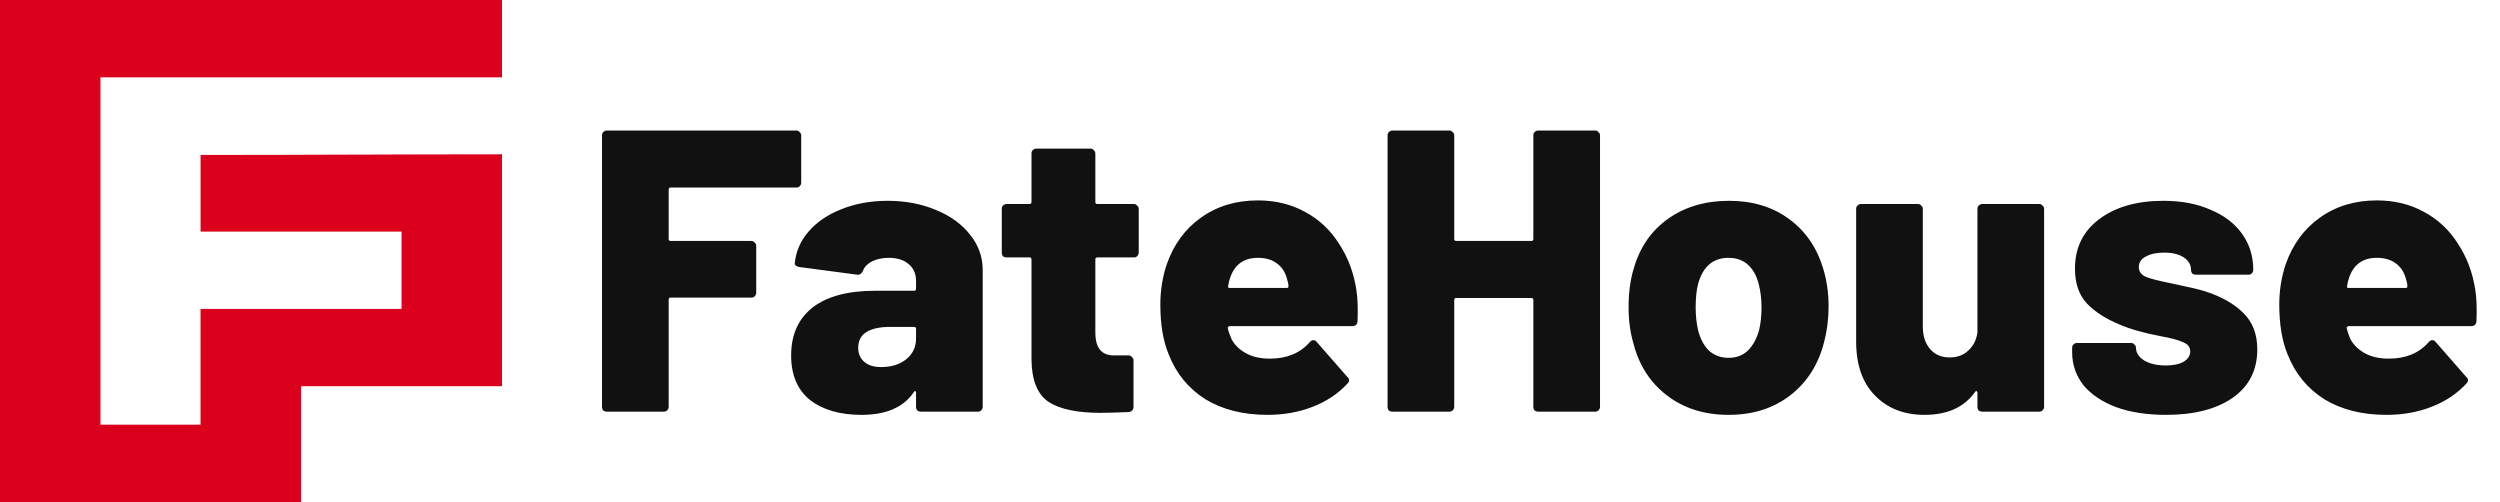 <?xml version="1.0" encoding="UTF-8"?>
<svg xmlns="http://www.w3.org/2000/svg" width="249" height="50" viewBox="0 0 249 50" fill="none">
  <path d="M79.8 18.2C79.8 18.333 79.747 18.453 79.64 18.56C79.56 18.64 79.453 18.68 79.32 18.68H66.8C66.667 18.68 66.6 18.747 66.6 18.88V23.8C66.6 23.933 66.667 24 66.8 24H74.84C74.973 24 75.08 24.053 75.16 24.16C75.267 24.24 75.32 24.347 75.32 24.48V29.16C75.32 29.293 75.267 29.413 75.16 29.52C75.08 29.6 74.973 29.64 74.84 29.64H66.8C66.667 29.64 66.6 29.707 66.6 29.84V40.52C66.6 40.653 66.547 40.773 66.44 40.88C66.36 40.96 66.253 41 66.12 41H60.44C60.307 41 60.187 40.96 60.08 40.88C60 40.773 59.96 40.653 59.96 40.52V13.48C59.96 13.347 60 13.24 60.08 13.16C60.187 13.053 60.307 13 60.44 13H79.32C79.453 13 79.56 13.053 79.64 13.16C79.747 13.24 79.8 13.347 79.8 13.48V18.2ZM88.398 20C90.185 20 91.798 20.307 93.238 20.92C94.678 21.507 95.811 22.333 96.638 23.4C97.465 24.44 97.878 25.6 97.878 26.88V40.52C97.878 40.653 97.825 40.773 97.718 40.88C97.638 40.96 97.531 41 97.398 41H91.718C91.585 41 91.465 40.96 91.358 40.88C91.278 40.773 91.238 40.653 91.238 40.52V39.12C91.238 39.013 91.212 38.96 91.158 38.96C91.105 38.933 91.052 38.973 90.998 39.08C89.985 40.573 88.251 41.32 85.798 41.32C83.665 41.32 81.958 40.827 80.678 39.84C79.425 38.827 78.798 37.347 78.798 35.4C78.798 33.347 79.505 31.76 80.918 30.64C82.358 29.52 84.438 28.96 87.158 28.96H91.038C91.171 28.96 91.238 28.893 91.238 28.76V28C91.238 27.28 90.998 26.72 90.518 26.32C90.038 25.893 89.371 25.68 88.518 25.68C87.878 25.68 87.318 25.8 86.838 26.04C86.385 26.28 86.091 26.587 85.958 26.96C85.825 27.253 85.638 27.387 85.398 27.36L79.638 26.6C79.318 26.547 79.158 26.427 79.158 26.24C79.265 25.067 79.718 24.013 80.518 23.08C81.345 22.12 82.438 21.373 83.798 20.84C85.185 20.28 86.718 20 88.398 20ZM87.758 36.56C88.772 36.56 89.598 36.307 90.238 35.8C90.905 35.267 91.238 34.573 91.238 33.72V32.76C91.238 32.627 91.171 32.56 91.038 32.56H88.638C87.625 32.56 86.838 32.733 86.278 33.08C85.745 33.427 85.478 33.947 85.478 34.64C85.478 35.227 85.678 35.693 86.078 36.04C86.478 36.387 87.038 36.56 87.758 36.56ZM113.417 25.16C113.417 25.293 113.363 25.413 113.257 25.52C113.177 25.6 113.07 25.64 112.937 25.64H109.297C109.163 25.64 109.097 25.707 109.097 25.84V33.12C109.097 34.64 109.71 35.4 110.937 35.4H112.417C112.55 35.4 112.657 35.453 112.737 35.56C112.843 35.64 112.897 35.747 112.897 35.88V40.52C112.897 40.813 112.737 40.987 112.417 41.04C111.137 41.093 110.203 41.12 109.617 41.12C107.297 41.12 105.577 40.76 104.457 40.04C103.337 39.293 102.763 37.893 102.737 35.84V25.84C102.737 25.707 102.67 25.64 102.537 25.64H100.257C100.123 25.64 100.003 25.6 99.897 25.52C99.817 25.413 99.777 25.293 99.777 25.16V20.8C99.777 20.667 99.817 20.56 99.897 20.48C100.003 20.373 100.123 20.32 100.257 20.32H102.537C102.67 20.32 102.737 20.253 102.737 20.12V15.28C102.737 15.147 102.777 15.04 102.857 14.96C102.963 14.853 103.083 14.8 103.217 14.8H108.617C108.75 14.8 108.857 14.853 108.937 14.96C109.043 15.04 109.097 15.147 109.097 15.28V20.12C109.097 20.253 109.163 20.32 109.297 20.32H112.937C113.07 20.32 113.177 20.373 113.257 20.48C113.363 20.56 113.417 20.667 113.417 20.8V25.16ZM135.09 28.84C135.223 29.64 135.263 30.693 135.21 32C135.183 32.32 135.01 32.48 134.69 32.48H122.49C122.437 32.48 122.383 32.507 122.33 32.56C122.277 32.587 122.263 32.627 122.29 32.68C122.343 32.973 122.477 33.36 122.69 33.84C123.01 34.4 123.49 34.853 124.13 35.2C124.77 35.547 125.557 35.72 126.49 35.72C128.17 35.72 129.49 35.173 130.45 34.08C130.557 33.947 130.677 33.88 130.81 33.88C130.943 33.88 131.05 33.933 131.13 34.04L134.21 37.56C134.317 37.64 134.37 37.747 134.37 37.88C134.37 37.987 134.317 38.093 134.21 38.2C133.277 39.213 132.117 39.987 130.73 40.52C129.37 41.053 127.877 41.32 126.25 41.32C123.823 41.32 121.757 40.8 120.05 39.76C118.37 38.693 117.157 37.213 116.41 35.32C115.85 33.987 115.57 32.32 115.57 30.32C115.57 28.933 115.783 27.6 116.21 26.32C116.903 24.347 118.037 22.8 119.61 21.68C121.21 20.533 123.103 19.96 125.29 19.96C127.05 19.96 128.623 20.347 130.01 21.12C131.397 21.867 132.517 22.92 133.37 24.28C134.25 25.613 134.823 27.133 135.09 28.84ZM125.29 25.68C123.903 25.68 122.983 26.333 122.53 27.64C122.423 27.933 122.357 28.213 122.33 28.48C122.277 28.613 122.33 28.68 122.49 28.68H128.17C128.277 28.68 128.33 28.627 128.33 28.52C128.33 28.307 128.277 28.04 128.17 27.72C127.983 27.053 127.637 26.547 127.13 26.2C126.65 25.853 126.037 25.68 125.29 25.68ZM152.722 13.48C152.722 13.347 152.762 13.24 152.842 13.16C152.949 13.053 153.069 13 153.202 13H158.882C159.016 13 159.122 13.053 159.202 13.16C159.309 13.24 159.362 13.347 159.362 13.48V40.52C159.362 40.653 159.309 40.773 159.202 40.88C159.122 40.96 159.016 41 158.882 41H153.202C153.069 41 152.949 40.96 152.842 40.88C152.762 40.773 152.722 40.653 152.722 40.52V29.88C152.722 29.747 152.656 29.68 152.522 29.68H145.042C144.909 29.68 144.842 29.747 144.842 29.88V40.52C144.842 40.653 144.789 40.773 144.682 40.88C144.602 40.96 144.496 41 144.362 41H138.682C138.549 41 138.429 40.96 138.322 40.88C138.242 40.773 138.202 40.653 138.202 40.52V13.48C138.202 13.347 138.242 13.24 138.322 13.16C138.429 13.053 138.549 13 138.682 13H144.362C144.496 13 144.602 13.053 144.682 13.16C144.789 13.24 144.842 13.347 144.842 13.48V23.8C144.842 23.933 144.909 24 145.042 24H152.522C152.656 24 152.722 23.933 152.722 23.8V13.48ZM172.168 41.32C169.768 41.32 167.728 40.68 166.048 39.4C164.368 38.12 163.248 36.387 162.688 34.2C162.368 33.107 162.208 31.907 162.208 30.6C162.208 29.133 162.381 27.84 162.728 26.72C163.341 24.613 164.474 22.973 166.128 21.8C167.808 20.6 169.834 20 172.208 20C174.554 20 176.541 20.6 178.168 21.8C179.794 22.973 180.928 24.6 181.568 26.68C181.941 27.88 182.128 29.16 182.128 30.52C182.128 31.747 181.981 32.92 181.688 34.04C181.128 36.28 180.008 38.053 178.328 39.36C176.648 40.667 174.594 41.32 172.168 41.32ZM172.168 35.64C172.941 35.64 173.581 35.4 174.088 34.92C174.594 34.413 174.968 33.733 175.208 32.88C175.368 32.187 175.448 31.427 175.448 30.6C175.448 29.8 175.354 29.027 175.168 28.28C174.954 27.453 174.594 26.813 174.088 26.36C173.581 25.907 172.941 25.68 172.168 25.68C170.621 25.68 169.608 26.547 169.128 28.28C168.968 28.92 168.888 29.693 168.888 30.6C168.888 31.427 168.968 32.187 169.128 32.88C169.341 33.733 169.701 34.413 170.208 34.92C170.741 35.4 171.394 35.64 172.168 35.64ZM196.953 20.8C196.953 20.667 196.993 20.56 197.073 20.48C197.179 20.373 197.299 20.32 197.433 20.32H203.113C203.246 20.32 203.353 20.373 203.433 20.48C203.539 20.56 203.593 20.667 203.593 20.8V40.52C203.593 40.653 203.539 40.773 203.433 40.88C203.353 40.96 203.246 41 203.113 41H197.433C197.299 41 197.179 40.96 197.073 40.88C196.993 40.773 196.953 40.653 196.953 40.52V39.12C196.953 39.04 196.926 38.987 196.873 38.96C196.819 38.933 196.766 38.96 196.713 39.04C195.646 40.56 193.966 41.32 191.673 41.32C189.646 41.32 188.006 40.68 186.753 39.4C185.499 38.12 184.873 36.333 184.873 34.04V20.8C184.873 20.667 184.913 20.56 184.993 20.48C185.099 20.373 185.219 20.32 185.353 20.32H191.033C191.166 20.32 191.273 20.373 191.353 20.48C191.459 20.56 191.513 20.667 191.513 20.8V32.52C191.513 33.453 191.753 34.2 192.233 34.76C192.713 35.32 193.366 35.6 194.193 35.6C194.939 35.6 195.553 35.373 196.033 34.92C196.539 34.467 196.846 33.867 196.953 33.12V20.8ZM215.746 41.32C213.852 41.32 212.199 41.067 210.786 40.56C209.372 40.027 208.279 39.293 207.506 38.36C206.759 37.4 206.386 36.307 206.386 35.08V34.64C206.386 34.507 206.426 34.4 206.506 34.32C206.612 34.213 206.732 34.16 206.866 34.16H212.266C212.399 34.16 212.506 34.213 212.586 34.32C212.692 34.4 212.746 34.507 212.746 34.64C212.746 35.147 213.026 35.573 213.586 35.92C214.146 36.24 214.852 36.4 215.706 36.4C216.452 36.4 217.039 36.28 217.466 36.04C217.919 35.773 218.146 35.427 218.146 35C218.146 34.573 217.906 34.267 217.426 34.08C216.972 33.867 216.226 33.667 215.186 33.48C213.506 33.16 212.146 32.773 211.106 32.32C209.746 31.76 208.666 31.067 207.866 30.24C207.066 29.387 206.666 28.227 206.666 26.76C206.666 24.68 207.466 23.04 209.066 21.84C210.692 20.613 212.826 20 215.466 20C217.252 20 218.812 20.293 220.146 20.88C221.506 21.44 222.559 22.24 223.306 23.28C224.052 24.32 224.426 25.52 224.426 26.88C224.426 27.013 224.372 27.133 224.266 27.24C224.186 27.32 224.079 27.36 223.946 27.36H218.706C218.572 27.36 218.452 27.32 218.346 27.24C218.266 27.133 218.226 27.013 218.226 26.88C218.226 26.373 217.986 25.96 217.506 25.64C217.026 25.32 216.372 25.16 215.546 25.16C214.799 25.16 214.186 25.293 213.706 25.56C213.252 25.8 213.026 26.147 213.026 26.6C213.026 27.053 213.279 27.387 213.786 27.6C214.292 27.787 215.146 28 216.346 28.24C217.892 28.56 218.972 28.813 219.586 29C221.239 29.533 222.519 30.253 223.426 31.16C224.359 32.067 224.826 33.28 224.826 34.8C224.826 36.88 223.999 38.493 222.346 39.64C220.719 40.76 218.519 41.32 215.746 41.32ZM246.535 28.84C246.669 29.64 246.709 30.693 246.655 32C246.629 32.32 246.455 32.48 246.135 32.48H233.935C233.882 32.48 233.829 32.507 233.775 32.56C233.722 32.587 233.709 32.627 233.735 32.68C233.789 32.973 233.922 33.36 234.135 33.84C234.455 34.4 234.935 34.853 235.575 35.2C236.215 35.547 237.002 35.72 237.935 35.72C239.615 35.72 240.935 35.173 241.895 34.08C242.002 33.947 242.122 33.88 242.255 33.88C242.389 33.88 242.495 33.933 242.575 34.04L245.655 37.56C245.762 37.64 245.815 37.747 245.815 37.88C245.815 37.987 245.762 38.093 245.655 38.2C244.722 39.213 243.562 39.987 242.175 40.52C240.815 41.053 239.322 41.32 237.695 41.32C235.269 41.32 233.202 40.8 231.495 39.76C229.815 38.693 228.602 37.213 227.855 35.32C227.295 33.987 227.015 32.32 227.015 30.32C227.015 28.933 227.229 27.6 227.655 26.32C228.349 24.347 229.482 22.8 231.055 21.68C232.655 20.533 234.549 19.96 236.735 19.96C238.495 19.96 240.069 20.347 241.455 21.12C242.842 21.867 243.962 22.92 244.815 24.28C245.695 25.613 246.269 27.133 246.535 28.84ZM236.735 25.68C235.349 25.68 234.429 26.333 233.975 27.64C233.869 27.933 233.802 28.213 233.775 28.48C233.722 28.613 233.775 28.68 233.935 28.68H239.615C239.722 28.68 239.775 28.627 239.775 28.52C239.775 28.307 239.722 28.04 239.615 27.72C239.429 27.053 239.082 26.547 238.575 26.2C238.095 25.853 237.482 25.68 236.735 25.68Z" fill="#111111"></path>
  <path fill-rule="evenodd" clip-rule="evenodd" d="M0 50H29.985V38.468H50V15.368C39.924 15.368 29.993 15.434 19.978 15.434V23.067H39.993V30.767H19.975V42.3H10.007V7.7H50V0H0V50Z" fill="#DB001B"></path>
</svg>
